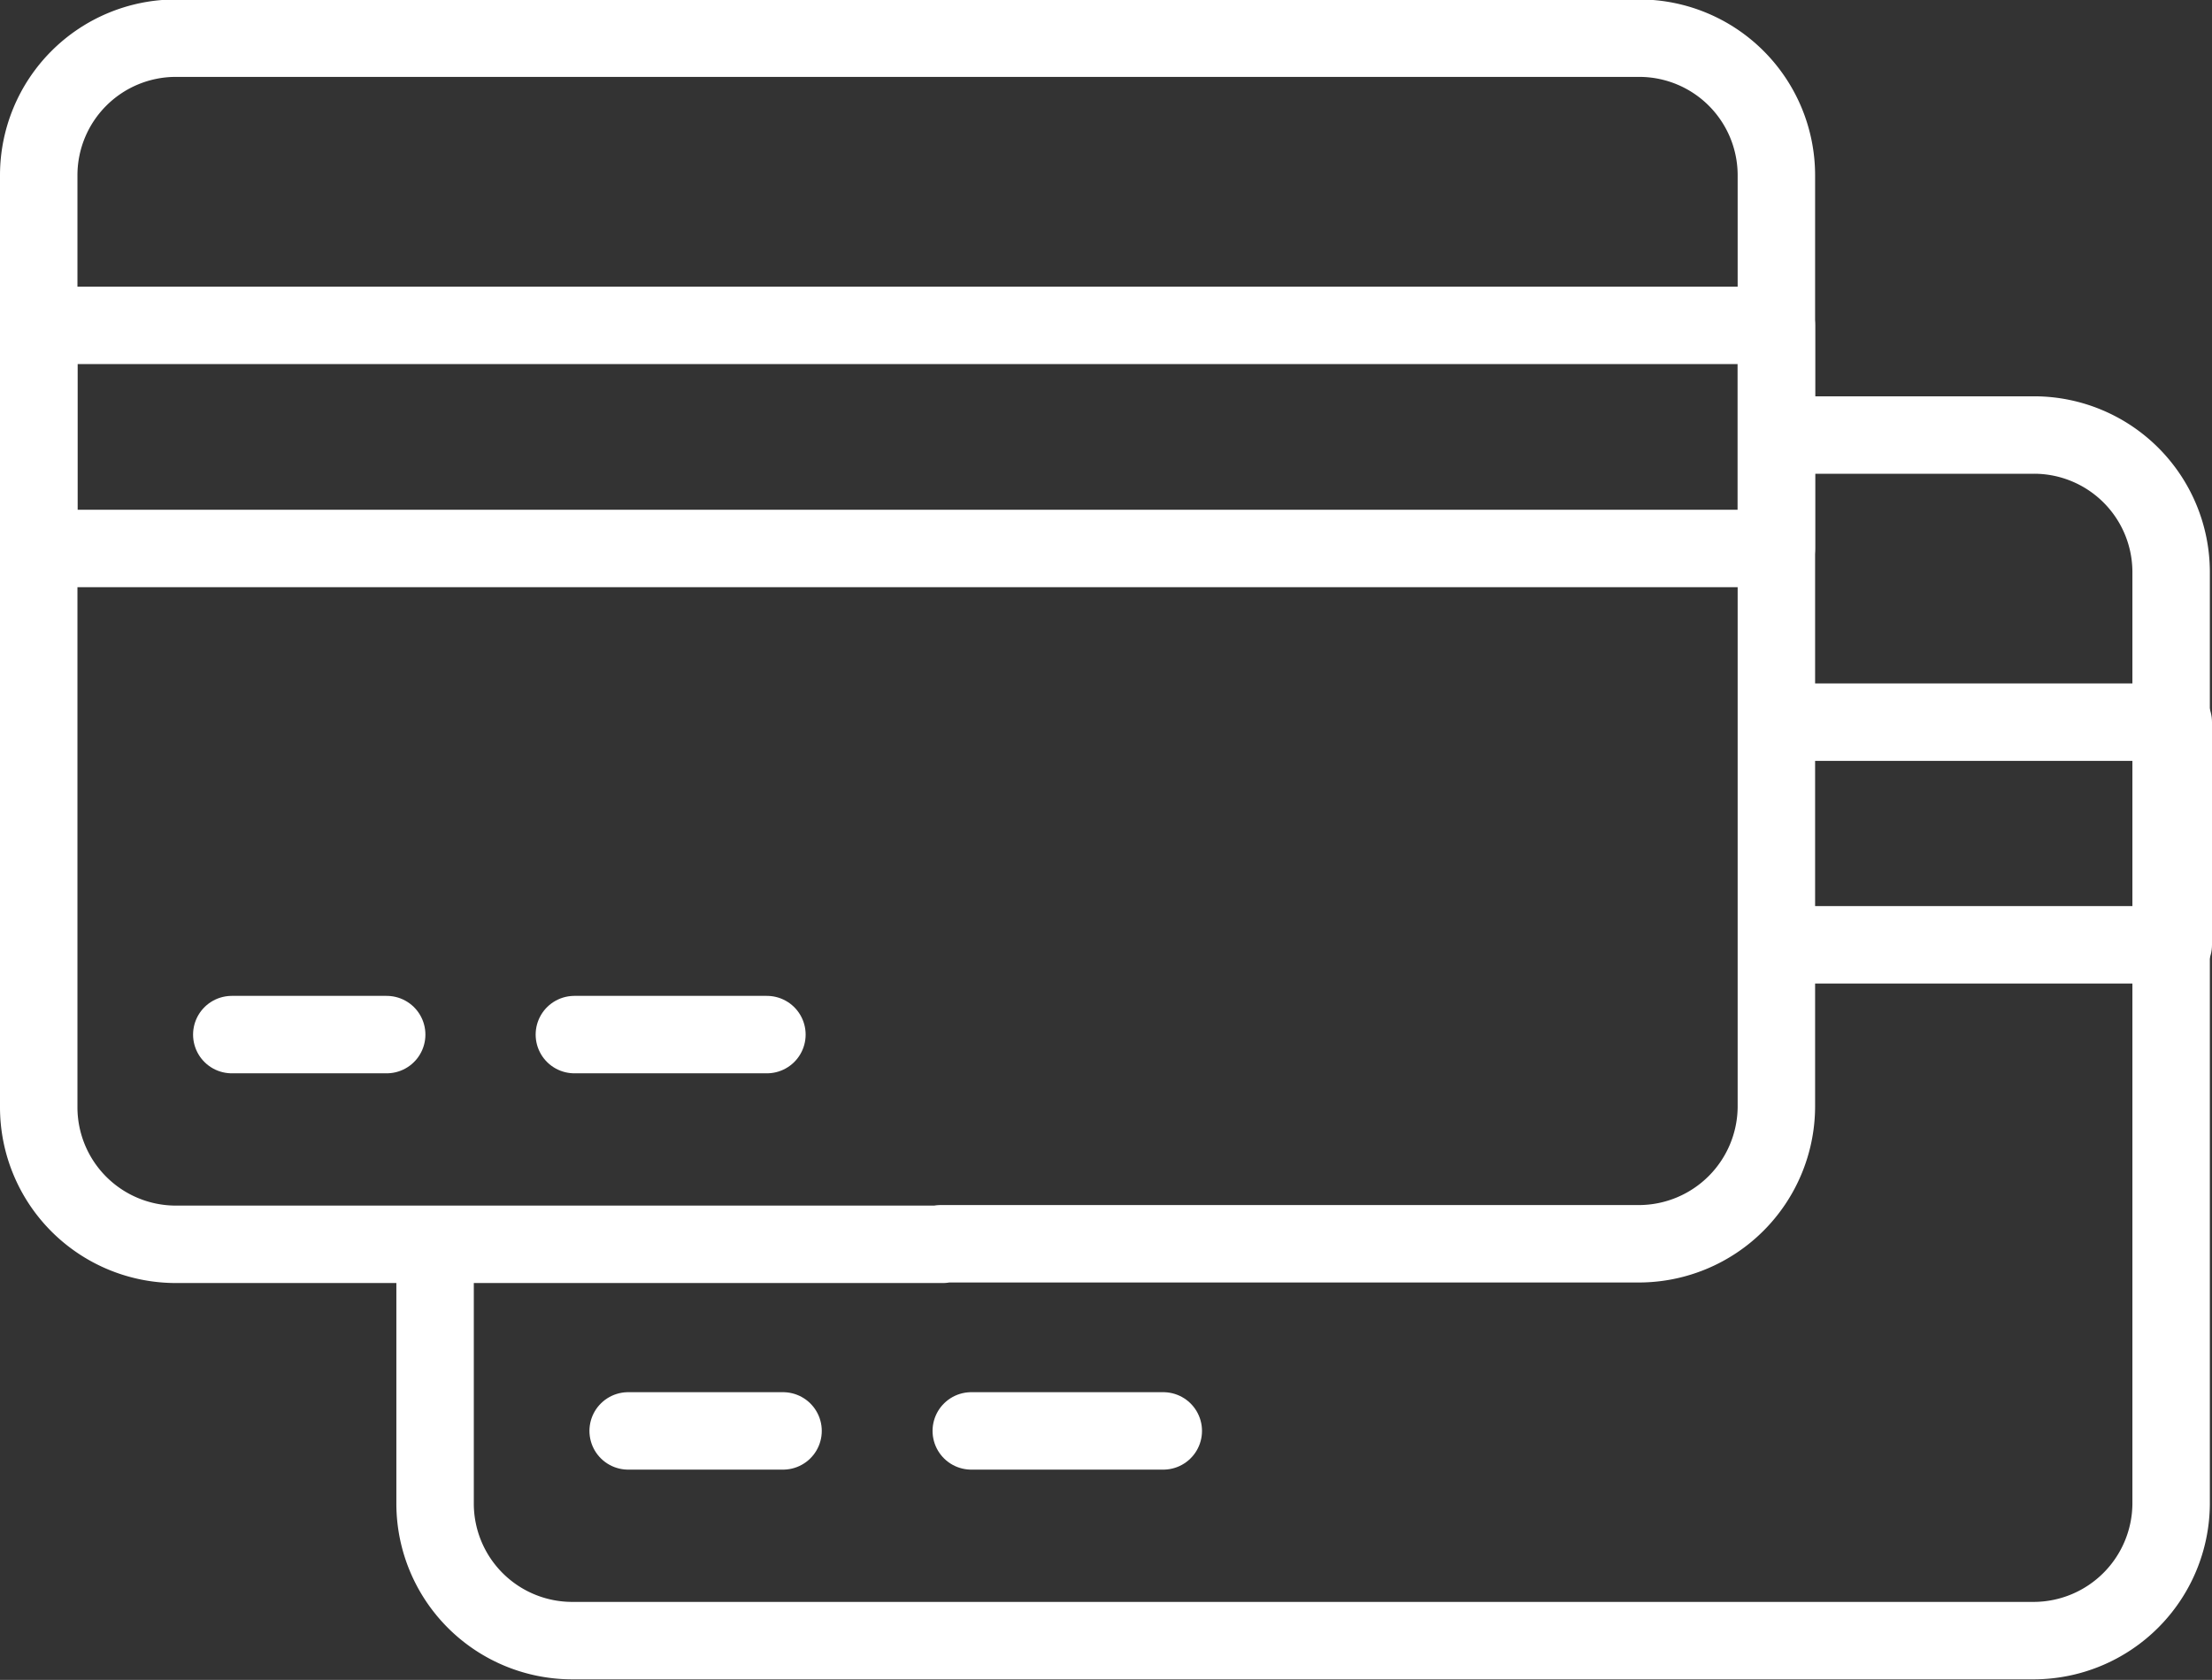 <svg id="Layer_1" data-name="Layer 1" xmlns="http://www.w3.org/2000/svg" viewBox="0 0 41.13 31.24"><rect x="0" y="0" width="41.13" height="31.24" fill="#333333" stroke="none"/><defs><style>.cls-1{fill:none;stroke:#ffffff;stroke-linecap:round;stroke-linejoin:round;stroke-width:1.44px;}</style></defs><title>icon-creditcards</title><path class="cls-1" d="M696.7,246.89H682.43a2.55,2.55,0,0,1-2.54-2.54V227a2.55,2.55,0,0,1,2.54-2.54h27.23A2.55,2.55,0,0,1,712.2,227v17.34a2.56,2.56,0,0,1-2.54,2.54h-13Z" transform="translate(-679.17 -223.75)"/><line class="cls-1" x1="4.31" y1="19.24" x2="7.19" y2="19.24"/><line class="cls-1" x1="10.68" y1="19.24" x2="14.26" y2="19.24"/><polygon class="cls-1" points="33.03 6.05 33.03 10.2 0.72 10.2 0.72 6.05 33.03 6.05 33.03 6.05"/><path class="cls-1" d="M712.25,231.84H717a2.55,2.55,0,0,1,2.54,2.54v17.34a2.56,2.56,0,0,1-2.54,2.54H689.8a2.55,2.55,0,0,1-2.54-2.54V247" transform="translate(-679.17 -223.75)"/><line class="cls-1" x1="11.68" y1="26.61" x2="14.56" y2="26.61"/><line class="cls-1" x1="18.06" y1="26.61" x2="21.63" y2="26.61"/><polyline class="cls-1" points="33.08 13.43 40.41 13.43 40.41 13.43 40.41 17.57 33.08 17.57"/></svg>
